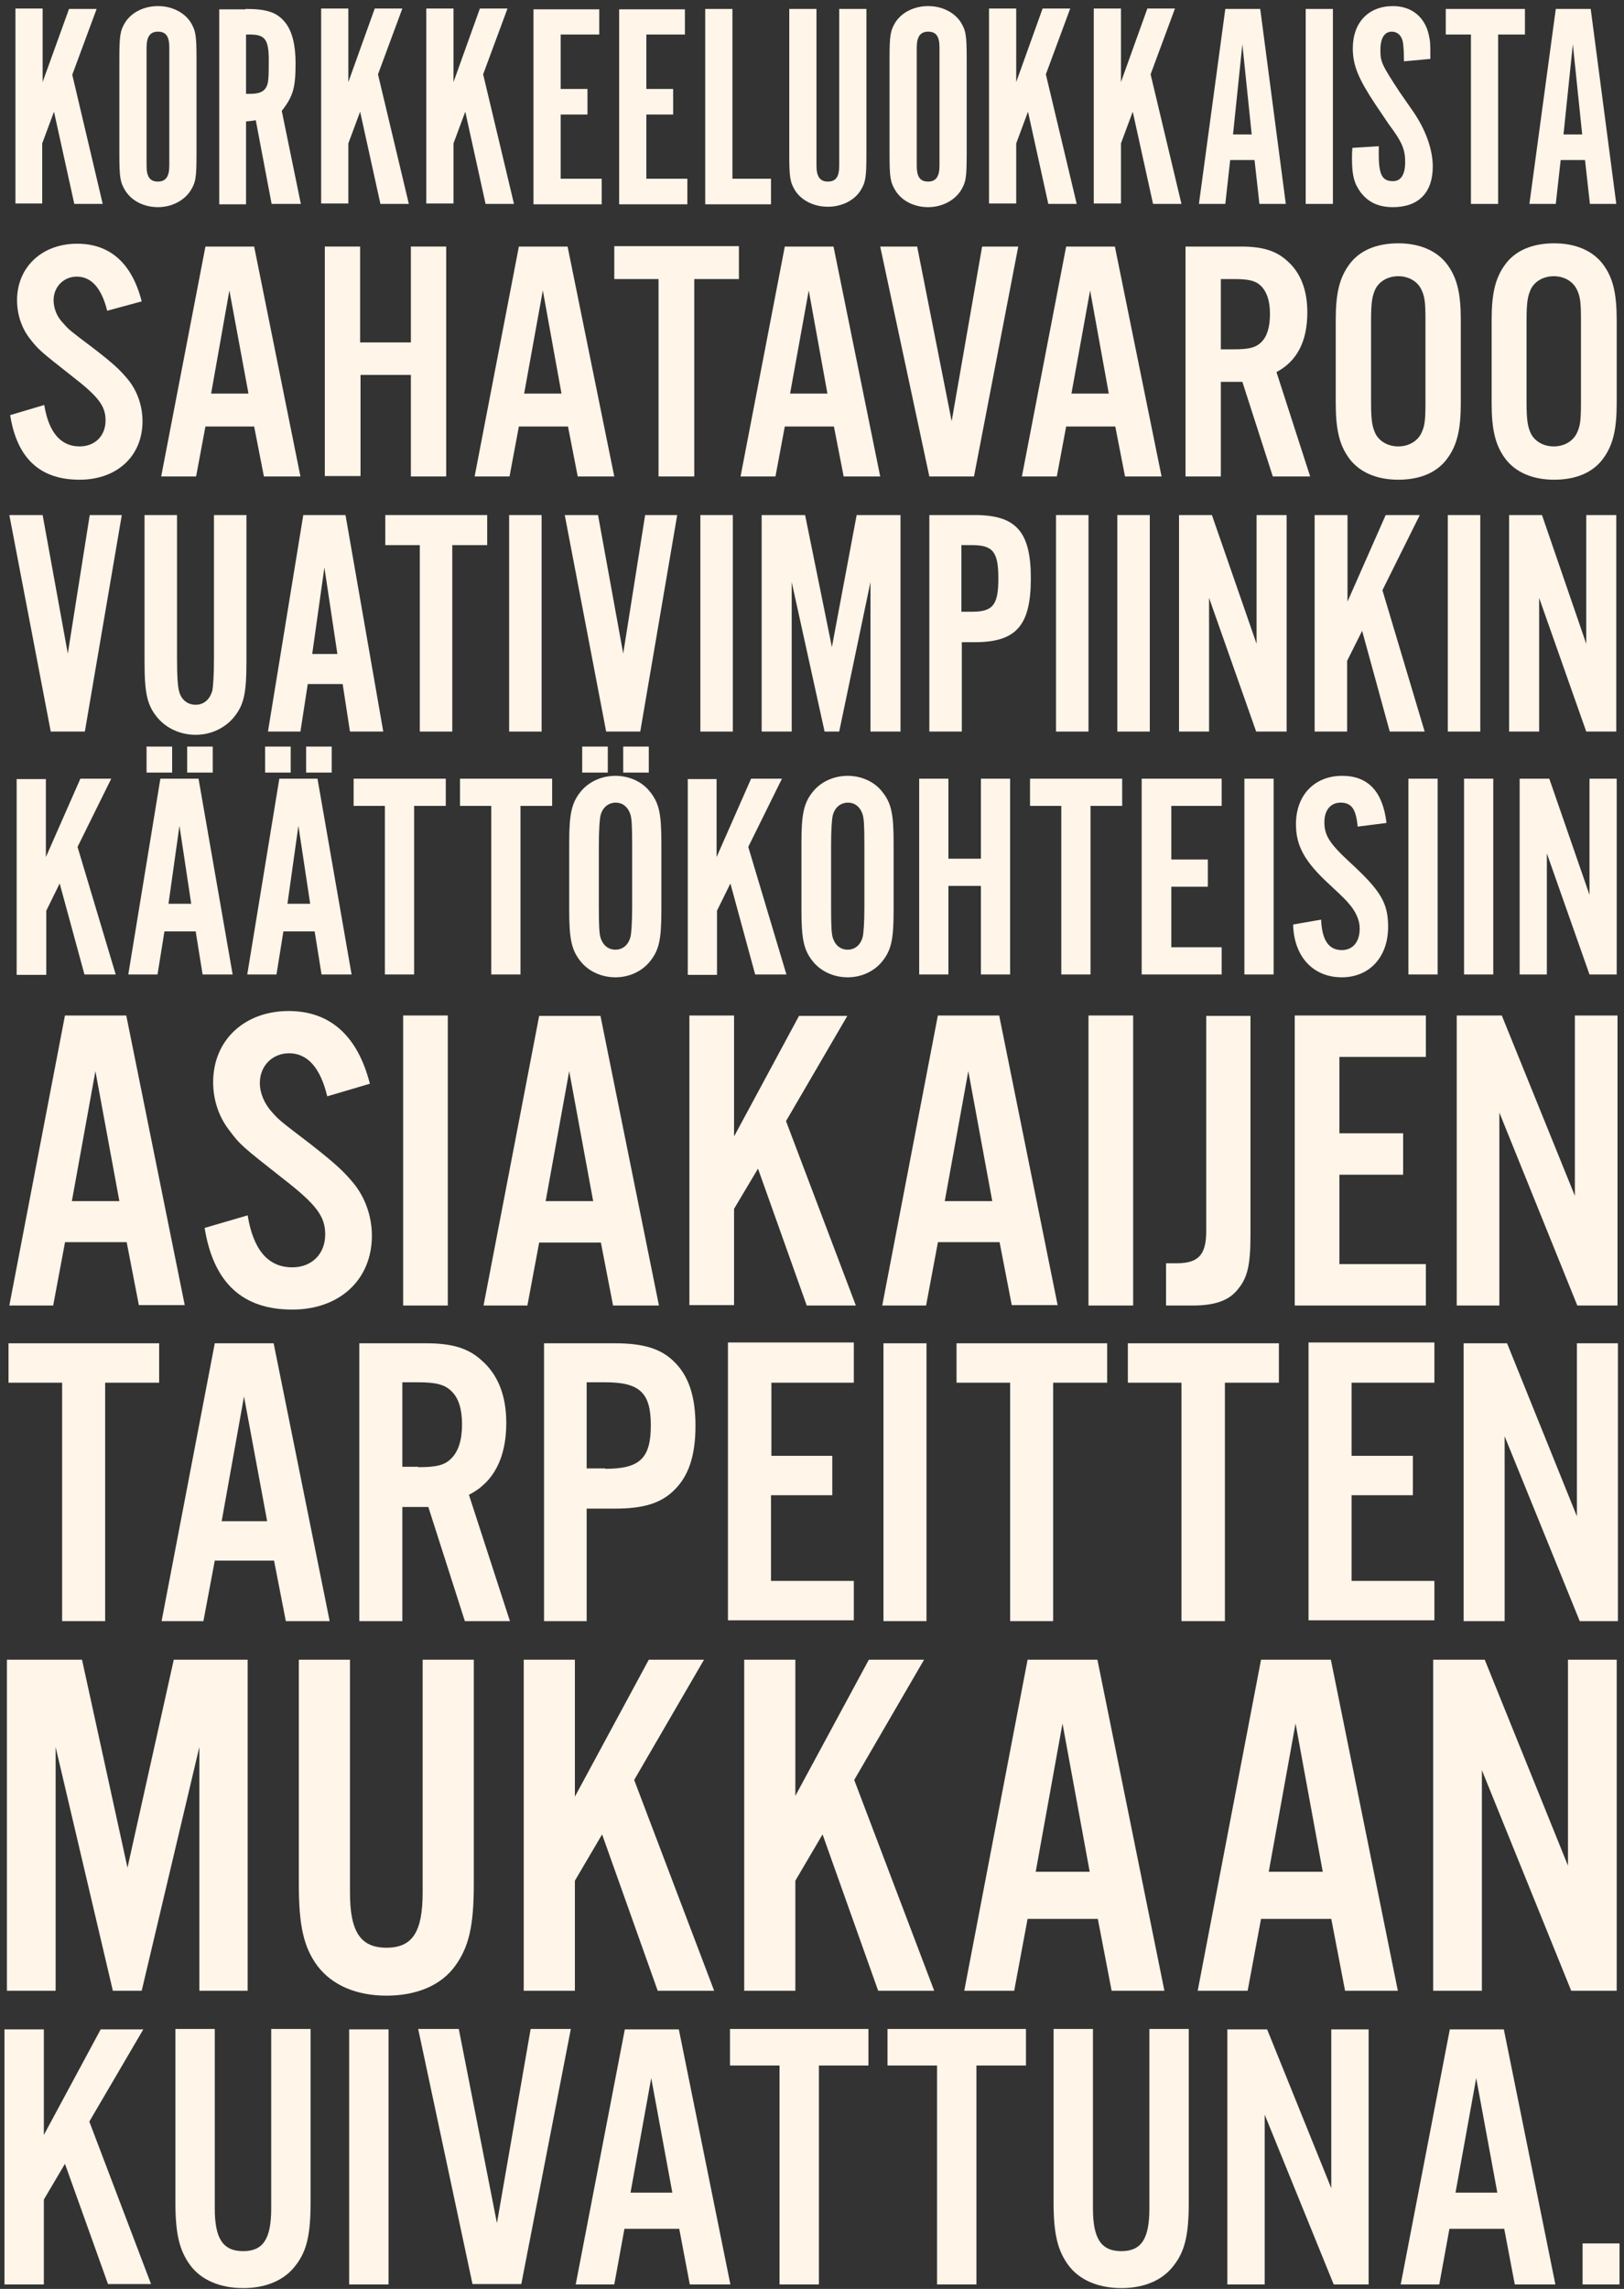 <?xml version="1.0" encoding="UTF-8"?> <!-- Generator: Adobe Illustrator 22.1.0, SVG Export Plug-In . SVG Version: 6.00 Build 0) --> <svg xmlns="http://www.w3.org/2000/svg" xmlns:xlink="http://www.w3.org/1999/xlink" version="1.1" id="Layer_1" x="0px" y="0px" viewBox="0 0 400 563.5" style="enable-background:new 0 0 400 563.5;" xml:space="preserve"><rect x="0" y="0" width="400" height="563.5" fill="#333333" stroke="none"/> <style type="text/css"> .st0{fill:#FFF5E9;} </style> <g> <g> <path class="st0" d="M16,305.9l-2.9,15.5H2.3L16,250h15.1l14.4,71.3H34.2l-3-15.5H16z M23.5,263.7l-5.8,32h11.7L23.5,263.7z"></path> <path class="st0" d="M80.6,269.9c-1.7-7.1-4.9-10.6-9.4-10.6c-4.1,0-7.2,3.1-7.2,7.3c0,2.5,1.1,5.1,3,7.2c1.8,2,1.8,2,9.4,7.8 c6,4.7,8.2,6.7,10.6,9.6c2.9,3.5,4.6,8.2,4.6,13c0,10.8-7.9,18.2-19.6,18.2c-12.2,0-19.4-6.5-21.6-20.1l10.6-3.1 c1.4,8.6,5.1,12.8,11,12.8c4.8,0,8.1-3.3,8.1-8.1c0-4.5-2.2-7.4-10.6-13.9c-9.9-7.8-10.4-8.2-13-11.7c-2.6-3.3-4-7.5-4-11.9 c0-10.3,7.7-17.5,18.6-17.5c10.2,0,17,6.1,20,17.9L80.6,269.9z"></path> <path class="st0" d="M110.3,321.4h-11V250h11V321.4z"></path> <path class="st0" d="M132.8,305.9l-2.9,15.5h-10.8l13.7-71.3h15.1l14.4,71.3h-11.3l-3-15.5H132.8z M140.2,263.7l-5.8,32h11.7 L140.2,263.7z"></path> <path class="st0" d="M180.9,279.6l15.9-29.5h11.9l-15.1,25.9l17.2,45.4h-12.1l-12-33.7l-5.9,9.9v23.7h-11V250h11V279.6z"></path> <path class="st0" d="M231,305.9l-2.9,15.5h-10.8L231,250h15.1l14.4,71.3h-11.3l-3-15.5H231z M238.5,263.7l-5.8,32h11.7 L238.5,263.7z"></path> <path class="st0" d="M279.1,321.4h-11V250h11V321.4z"></path> <path class="st0" d="M308,250v53.9c0,7.5-0.7,10.6-3.1,13.5c-2.2,2.8-5.7,4-11.1,4h-6.6V311h2.6c5.3,0,7.3-2,7.3-7.9v-53H308z"></path> <path class="st0" d="M351.2,260.2h-21.3V279h15.7v10.2h-15.7v22h21.3v10.2h-32.3V250h32.3V260.2z"></path> <path class="st0" d="M398.3,321.4h-9.8l-19.2-47.5v47.5h-10.5V250h11.1l18,44.4V250h10.5V321.4z"></path> </g> <g> <path class="st0" d="M25.9,399.1H15.3v-58.7H2.1v-9.7h37.1v9.7H25.9V399.1z"></path> <path class="st0" d="M52.9,384.2l-2.8,14.9H39.8l13.1-68.4h14.5l13.8,68.4H70.4l-2.9-14.9H52.9z M60.1,343.8l-5.5,30.7h11.2 L60.1,343.8z"></path> <path class="st0" d="M99.1,399.1H88.5v-68.4H105c6.3,0,10.3,1.2,13.5,4.1c4.1,3.5,6.2,8.7,6.2,15.5c0,8.6-3.1,14.6-9.2,17.7 l10.1,31.1h-11.1l-9-28.1h-6.4V399.1z M103,361.2c4.5,0,6.6-0.5,8.2-2.2c1.7-1.7,2.6-4.5,2.6-8.3c0-3.7-0.8-6.5-2.6-8.2 c-1.6-1.6-3.7-2.2-8.2-2.2h-3.9v20.8H103z"></path> <path class="st0" d="M144.5,399.1H134v-68.4h17.5c6.9,0,11.2,1.3,14.4,4.4c3.7,3.5,5.4,8.6,5.4,15.9c0,7.4-1.7,12.5-5.4,16 c-3.2,3.1-7.5,4.4-14.4,4.4h-7V399.1z M149.1,361.6c8.5,0,11.2-2.6,11.2-10.7c0-8-2.7-10.6-11.2-10.6h-4.6v21.2H149.1z"></path> <path class="st0" d="M210.4,340.4h-20.4v18H205v9.7h-15.1v21.1h20.4v9.7h-31v-68.4h31V340.4z"></path> <path class="st0" d="M228.2,399.1h-10.6v-68.4h10.6V399.1z"></path> <path class="st0" d="M259.4,399.1h-10.6v-58.7h-13.2v-9.7h37.1v9.7h-13.3V399.1z"></path> <path class="st0" d="M301.6,399.1h-10.6v-58.7h-13.2v-9.7H315v9.7h-13.3V399.1z"></path> <path class="st0" d="M353.3,340.4h-20.4v18H348v9.7h-15.1v21.1h20.4v9.7h-31v-68.4h31V340.4z"></path> <path class="st0" d="M398.5,399.1h-9.4l-18.5-45.5v45.5h-10.1v-68.4h10.7l17.2,42.6v-42.6h10.1V399.1z"></path> </g> <g> <path class="st0" d="M61.1,490.1h-12v-60l-14.2,60h-7.1l-14.1-60v60h-12v-81.5h18.5l11.2,51.2l11.4-51.2h18.2V490.1z"></path> <path class="st0" d="M116.7,408.6v55.2c0,10.3-1.2,15.5-4.6,20.2c-3.5,4.8-9.5,7.3-16.9,7.3c-7.5,0-13.4-2.6-17-7.3 c-3.4-4.6-4.6-9.9-4.6-20.2v-55.2h12.6v57.3c0,9.7,2.6,13.6,9,13.6c6.4,0,8.9-3.9,8.9-13.6v-57.3H116.7z"></path> <path class="st0" d="M141.6,442.3l18.2-33.7h13.6l-17.2,29.6l19.7,51.9H162l-13.7-38.5l-6.7,11.4v27.1H129v-81.5h12.6V442.3z"></path> <path class="st0" d="M195.8,442.3l18.2-33.7h13.6l-17.2,29.6l19.7,51.9h-13.8l-13.7-38.5l-6.7,11.4v27.1h-12.6v-81.5h12.6V442.3z"></path> <path class="st0" d="M253.1,472.4l-3.3,17.7h-12.3l15.6-81.5h17.2l16.5,81.5h-13l-3.4-17.7H253.1z M261.7,424.3l-6.6,36.5h13.3 L261.7,424.3z"></path> <path class="st0" d="M310.6,472.4l-3.3,17.7h-12.3l15.6-81.5h17.2l16.5,81.5h-13l-3.4-17.7H310.6z M319.1,424.3l-6.6,36.5h13.3 L319.1,424.3z"></path> <path class="st0" d="M398.2,490.1h-11.2l-22-54.3v54.3h-12v-81.5h12.7l20.5,50.7v-50.7h12V490.1z"></path> </g> <g> <path class="st0" d="M10.8,525.6l14-26h10.5L22,522.3l15.2,40H26.6L16,532.7l-5.2,8.8v20.9H1.1v-62.8h9.7V525.6z"></path> <path class="st0" d="M76.5,499.5v42.6c0,7.9-0.9,12-3.6,15.5c-2.7,3.7-7.3,5.7-13,5.7c-5.7,0-10.4-2-13.1-5.7 c-2.6-3.6-3.6-7.6-3.6-15.5v-42.6h9.7v44.2c0,7.4,2,10.5,7,10.5c4.9,0,6.9-3,6.9-10.5v-44.2H76.5z"></path> <path class="st0" d="M95.7,562.4H86v-62.8h9.7V562.4z"></path> <path class="st0" d="M116.4,562.4L103,499.5H113l9.4,47.8l8.3-47.8h9.9l-12.2,62.8H116.4z"></path> <path class="st0" d="M153.8,548.7l-2.5,13.7h-9.5l12.1-62.8h13.3l12.7,62.8h-10l-2.6-13.7H153.8z M160.4,511.6l-5.1,28.2h10.3 L160.4,511.6z"></path> <path class="st0" d="M201.7,562.4H192v-53.9h-12.2v-9h34.1v9h-12.2V562.4z"></path> <path class="st0" d="M240.5,562.4h-9.7v-53.9h-12.2v-9h34.1v9h-12.2V562.4z"></path> <path class="st0" d="M292.8,499.5v42.6c0,7.9-0.9,12-3.6,15.5c-2.7,3.7-7.3,5.7-13,5.7c-5.7,0-10.4-2-13.1-5.7 c-2.6-3.6-3.6-7.6-3.6-15.5v-42.6h9.7v44.2c0,7.4,2,10.5,7,10.5c4.9,0,6.9-3,6.9-10.5v-44.2H292.8z"></path> <path class="st0" d="M337.2,562.4h-8.7l-17-41.8v41.8h-9.2v-62.8h9.8l15.8,39.1v-39.1h9.2V562.4z"></path> <path class="st0" d="M357,548.7l-2.5,13.7h-9.5l12.1-62.8h13.3l12.7,62.8h-10l-2.6-13.7H357z M363.6,511.6l-5.1,28.2h10.3 L363.6,511.6z"></path> <path class="st0" d="M398.9,562.4h-9.1v-10.1h9.1V562.4z"></path> </g> <g> <path class="st0" d="M25.3,50.2h-7l-5-22.7l-2.9,7.8v14.8H3.8v-48h6.7v18.1L17,2.2h6.8l-6,16.2L25.3,50.2z"></path> <path class="st0" d="M48.4,38c0,5.8-0.2,6.9-1.5,9c-1.6,2.4-4.6,4-8,4c-3.4,0-6.4-1.5-8-4c-1.3-2.1-1.5-3.3-1.5-9V14.4 c0-5.7,0.2-6.9,1.5-9c1.6-2.4,4.6-3.9,8-3.9c3.4,0,6.4,1.5,8,3.9c1.3,2.1,1.5,3.3,1.5,9V38z M41.7,11.7c0-2.7-0.8-3.9-2.8-3.9 c-1.9,0-2.8,1.2-2.8,3.9v29.1c0,2.7,0.8,3.9,2.8,3.9c1.9,0,2.8-1.2,2.8-3.9V11.7z"></path> <path class="st0" d="M60.5,2.2c5.4,0,7.8,0.9,9.8,3.4c1.7,2.2,2.5,5.5,2.5,10c0,6-0.6,8.1-3.4,11.7l4.7,22.9h-7.2l-3.9-20.6 c-1.2,0.2-1.4,0.2-2.4,0.3v20.4H54v-48H60.5z M61.6,23.1c2.2,0,3.4-0.5,4-1.7c0.5-0.9,0.6-2.1,0.6-6.5c0-5.2-0.9-6.4-4.7-6.4h-0.9 v14.6H61.6z"></path> <path class="st0" d="M100.7,50.2h-7l-5-22.7l-2.9,7.8v14.8h-6.7v-48h6.7v18.1l6.5-18.1h6.8l-6,16.2L100.7,50.2z"></path> <path class="st0" d="M126.6,50.2h-7l-5-22.7l-2.9,7.8v14.8h-6.7v-48h6.7v18.1l6.5-18.1h6.8l-6,16.2L126.6,50.2z"></path> <path class="st0" d="M147.6,2.2v6.3h-9.5v13.4h6.6v6.3h-6.6V44h10.1v6.3h-16.8v-48H147.6z"></path> <path class="st0" d="M168.7,2.2v6.3h-9.5v13.4h6.6v6.3h-6.6V44h10.1v6.3h-16.8v-48H168.7z"></path> <path class="st0" d="M173.7,2.2h6.7V44h9.5v6.3h-16.2V2.2z"></path> <path class="st0" d="M201.1,40.8c0,2.7,0.9,3.9,2.8,3.9c2,0,2.8-1.2,2.8-3.9V2.2h6.7v35.8c0,5.7-0.2,6.9-1.5,9 c-1.6,2.4-4.6,3.9-8,3.9c-3.4,0-6.4-1.5-8-3.9c-1.3-2.1-1.5-3.3-1.5-9V2.2h6.7V40.8z"></path> <path class="st0" d="M238.1,38c0,5.8-0.2,6.9-1.5,9c-1.6,2.4-4.6,4-8,4c-3.4,0-6.4-1.5-8-4c-1.3-2.1-1.5-3.3-1.5-9V14.4 c0-5.7,0.2-6.9,1.5-9c1.6-2.4,4.6-3.9,8-3.9c3.4,0,6.4,1.5,8,3.9c1.3,2.1,1.5,3.3,1.5,9V38z M231.4,11.7c0-2.7-0.8-3.9-2.8-3.9 c-1.9,0-2.8,1.2-2.8,3.9v29.1c0,2.7,0.8,3.9,2.8,3.9c1.9,0,2.8-1.2,2.8-3.9V11.7z"></path> <path class="st0" d="M265.2,50.2h-7l-5-22.7l-2.9,7.8v14.8h-6.7v-48h6.7v18.1l6.5-18.1h6.8l-6,16.2L265.2,50.2z"></path> <path class="st0" d="M291,50.2h-7l-5-22.7l-2.9,7.8v14.8h-6.7v-48h6.7v18.1l6.5-18.1h6.8l-6,16.2L291,50.2z"></path> <path class="st0" d="M301.8,50.2h-6.5l6.5-48h8.6l6.3,48h-6.5L309,39.4h-6L301.8,50.2z M306,10.9l-2.3,22.2h4.6L306,10.9z"></path> <path class="st0" d="M328.3,50.2h-6.7v-48h6.7V50.2z"></path> <path class="st0" d="M339.6,36v2.1c0,5,0.9,6.5,3.5,6.5c2,0,3-1.7,3-4.7c0-3.2-0.8-5-4.1-9.4l-3.3-4.9c-4.1-6.2-5.5-9.5-5.5-13.7 c0-6.3,3.8-10.4,9.9-10.4c4.5,0,7.8,2.6,8.8,7c0.4,1.8,0.4,2,0.4,6l-6.5,0.6c0-2.4-0.1-3.3-0.2-4.3c-0.2-1.9-1.3-3-2.8-3 c-1.8,0-2.8,1.6-2.8,4.5c0,2.9,0.3,3.6,4.7,10.3l3.4,4.9c3.1,4.5,4.8,9.4,4.8,13.5c0,6.4-3.5,10-9.8,10c-3.6,0-6.1-1.2-8-3.7 c-1.6-2.2-2.1-4.2-2.1-8.3c0-1,0-1.4,0.1-2.6L339.6,36z"></path> <path class="st0" d="M362.4,8.5h-6.3V2.2h19.5v6.3H369v41.7h-6.7V8.5z"></path> <path class="st0" d="M383.2,50.2h-6.5l6.5-48h8.6l6.3,48h-6.5l-1.2-10.8h-6L383.2,50.2z M387.4,10.9l-2.3,22.2h4.6L387.4,10.9z"></path> </g> <g> <path class="st0" d="M26.4,76.5c-1.4-5.6-3.9-8.4-7.5-8.4c-3.2,0-5.7,2.5-5.7,5.8c0,2,0.8,4.1,2.4,5.7c1.4,1.6,1.4,1.6,7.5,6.2 c4.8,3.7,6.5,5.3,8.4,7.6c2.3,2.8,3.6,6.5,3.6,10.3c0,8.6-6.3,14.4-15.5,14.4c-9.7,0-15.4-5.2-17.1-15.9l8.4-2.5 c1.1,6.8,4.1,10.2,8.7,10.2c3.8,0,6.4-2.6,6.4-6.4c0-3.6-1.8-5.9-8.4-11c-7.9-6.2-8.2-6.5-10.3-9.2c-2-2.6-3.1-5.9-3.1-9.4 c0-8.1,6.1-13.9,14.8-13.9c8.1,0,13.5,4.8,15.9,14.2L26.4,76.5z"></path> <path class="st0" d="M50.6,105l-2.3,12.3h-8.6l10.9-56.6h12L74,117.3h-9L62.6,105H50.6z M56.5,71.5L52,96.9h9.2L56.5,71.5z"></path> <path class="st0" d="M88.8,92.3v24.9H80V60.7h8.7v23.6h12.5V60.7h8.7v56.6h-8.7V92.3H88.8z"></path> <path class="st0" d="M127.8,105l-2.3,12.3h-8.6l10.9-56.6h12l11.5,56.6h-9l-2.4-12.3H127.8z M133.7,71.5l-4.6,25.4h9.2L133.7,71.5 z"></path> <path class="st0" d="M170.9,117.3h-8.7V68.7h-10.9v-8.1h30.7v8.1h-11V117.3z"></path> <path class="st0" d="M193.3,105l-2.3,12.3h-8.6l10.9-56.6h12l11.5,56.6h-9l-2.4-12.3H193.3z M199.2,71.5l-4.6,25.4h9.2L199.2,71.5 z"></path> <path class="st0" d="M228.9,117.3l-12.1-56.6h9.1l8.5,43l7.5-43h8.9l-10.9,56.6H228.9z"></path> <path class="st0" d="M262.6,105l-2.3,12.3h-8.6l10.9-56.6h12l11.5,56.6h-9l-2.4-12.3H262.6z M268.5,71.5l-4.6,25.4h9.2L268.5,71.5 z"></path> <path class="st0" d="M300.7,117.3H292V60.7h13.7c5.2,0,8.5,1,11.2,3.4c3.4,2.9,5.1,7.2,5.1,12.8c0,7.1-2.5,12-7.6,14.7l8.3,25.7 h-9.2L306,94h-5.3V117.3z M303.9,86c3.7,0,5.4-0.4,6.8-1.8c1.4-1.4,2.1-3.7,2.1-6.9c0-3.1-0.7-5.3-2.1-6.8 c-1.4-1.4-3.1-1.8-6.8-1.8h-3.2V86H303.9z"></path> <path class="st0" d="M359.8,99.3c0,6.4-0.9,10.2-3.2,13.4c-2.5,3.6-6.8,5.4-12.2,5.4s-9.7-1.9-12.2-5.4c-2.3-3.2-3.2-7-3.2-13.4 V78.7c0-6.4,0.9-10.2,3.2-13.4c2.5-3.6,6.8-5.4,12.2-5.4s9.7,1.9,12.2,5.4c2.3,3.2,3.2,7,3.2,13.4V99.3z M337.7,99.1 c0,4.5,0.3,6,1.1,7.7c1,1.9,3.1,3.1,5.6,3.1c2.5,0,4.6-1.2,5.6-3.1c0.9-1.8,1.1-3.1,1.1-7.7V78.8c0-4.6-0.2-5.9-1.1-7.7 c-1-1.9-3.1-3.1-5.6-3.1c-2.5,0-4.6,1.2-5.6,3.1c-0.8,1.7-1.1,3.2-1.1,7.7V99.1z"></path> <path class="st0" d="M398.2,99.3c0,6.4-0.9,10.2-3.2,13.4c-2.5,3.6-6.8,5.4-12.2,5.4s-9.7-1.9-12.2-5.4c-2.3-3.2-3.2-7-3.2-13.4 V78.7c0-6.4,0.9-10.2,3.2-13.4c2.5-3.6,6.8-5.4,12.2-5.4s9.7,1.9,12.2,5.4c2.3,3.2,3.2,7,3.2,13.4V99.3z M376,99.1 c0,4.5,0.3,6,1.1,7.7c1,1.9,3.1,3.1,5.6,3.1c2.5,0,4.6-1.2,5.6-3.1c0.9-1.8,1.1-3.1,1.1-7.7V78.8c0-4.6-0.2-5.9-1.1-7.7 c-1-1.9-3.1-3.1-5.6-3.1c-2.5,0-4.6,1.2-5.6,3.1c-0.8,1.7-1.1,3.2-1.1,7.7V99.1z"></path> </g> <g> <path class="st0" d="M12.5,180.1L2.3,126.8h8.2l6.2,34.1l5.4-34.1H30l-9.1,53.3H12.5z"></path> <path class="st0" d="M60.7,126.8v36c0,7.9-0.6,10.8-3.2,13.9c-2.2,2.6-5.6,4.2-9.3,4.2c-3.8,0-7.2-1.6-9.4-4.2 c-2.6-3.1-3.2-6.1-3.2-13.9v-36h8v35.1c0,5,0.2,7.4,0.6,8.6c0.6,1.9,2.1,3,4,3c2,0,3.5-1.3,4.1-3.5c0.2-1,0.4-3.6,0.4-8.1v-35.1 H60.7z"></path> <path class="st0" d="M75.8,168.4l-1.8,11.7H66l8.7-53.3h10.4l9.3,53.3h-8.2l-1.8-11.7H75.8z M79.9,139.7l-3,21.3h6.2L79.9,139.7z"></path> <path class="st0" d="M111.4,180.1h-8v-45.9h-8.5v-7.4H120v7.4h-8.6V180.1z"></path> <path class="st0" d="M133.4,180.1h-8v-53.3h8V180.1z"></path> <path class="st0" d="M149.3,180.1l-10.2-53.3h8.2l6.2,34.1l5.4-34.1h7.9l-9.1,53.3H149.3z"></path> <path class="st0" d="M180.5,180.1h-8v-53.3h8V180.1z"></path> <path class="st0" d="M214.4,180.1v-36.8l-7.7,36.8h-3.6l-8.1-36.8v36.8h-7.4v-53.3h10.7l6.6,32.5l6.1-32.5h10.8v53.3H214.4z"></path> <path class="st0" d="M236.9,180.1h-8v-53.3h11.2c10.2,0,13.8,4.1,13.8,15.6c0,11.6-3.6,15.7-13.8,15.7h-3.2V180.1z M239.4,150.6 c5.2,0,6.5-1.7,6.5-8.2c0-6.5-1.3-8.2-6.5-8.2h-2.6v16.4H239.4z"></path> <path class="st0" d="M268.1,180.1h-8v-53.3h8V180.1z"></path> <path class="st0" d="M283.2,180.1h-8v-53.3h8V180.1z"></path> <path class="st0" d="M309.4,180.1l-11.6-32.9v32.9h-7.4v-53.3h8.1l11,31.7v-31.7h7.4v53.3H309.4z"></path> <path class="st0" d="M331.9,126.8v21.3l9.4-21.3h8.4l-9.2,18.5l10.4,34.8h-8.6l-6.8-24.8l-3.7,7.4v17.4h-8v-53.3H331.9z"></path> <path class="st0" d="M364.6,180.1h-8v-53.3h8V180.1z"></path> <path class="st0" d="M390.7,180.1l-11.6-32.9v32.9h-7.4v-53.3h8.1l10.9,31.7v-31.7h7.4v53.3H390.7z"></path> </g> <g> <path class="st0" d="M11.3,191.7V211l8.5-19.3h7.6l-8.3,16.8l9.4,31.4h-7.7l-6.1-22.4l-3.3,6.7v15.8H4.1v-48.2H11.3z"></path> <path class="st0" d="M40.5,229.3l-1.7,10.6h-7.2l7.9-48.2h9.4l8.4,48.2h-7.4l-1.7-10.6H40.5z M42.4,190.2h-6.3v-6.4h6.3V190.2z M44.2,203.3l-2.7,19.2h5.6L44.2,203.3z M52.4,190.2h-6.3v-6.4h6.3V190.2z"></path> <path class="st0" d="M69.8,229.3l-1.7,10.6h-7.2l7.9-48.2h9.4l8.4,48.2h-7.4l-1.7-10.6H69.8z M71.6,190.2h-6.3v-6.4h6.3V190.2z M73.5,203.3l-2.7,19.2h5.6L73.5,203.3z M81.7,190.2h-6.3v-6.4h6.3V190.2z"></path> <path class="st0" d="M102,239.9h-7.2v-41.5h-7.7v-6.7h22.7v6.7H102V239.9z"></path> <path class="st0" d="M128.2,239.9h-7.2v-41.5h-7.7v-6.7H136v6.7h-7.8V239.9z"></path> <path class="st0" d="M162.9,224.2c0,7.2-0.6,9.8-2.9,12.6c-2,2.4-5.1,3.8-8.4,3.8c-3.4,0-6.5-1.4-8.5-3.8 c-2.3-2.8-2.9-5.5-2.9-12.6v-16.8c0-7.1,0.6-9.8,2.9-12.6c2-2.4,5.1-3.8,8.5-3.8c3.3,0,6.5,1.4,8.4,3.8c2.3,2.8,2.9,5.4,2.9,12.6 V224.2z M149.7,190.2h-6.3v-6.4h6.3V190.2z M147.5,223.4c0,4.6,0.1,6.7,0.5,7.7c0.6,1.7,1.9,2.7,3.6,2.7c1.8,0,3.2-1.2,3.7-3.2 c0.2-0.9,0.4-3.3,0.4-7.3v-15.3c0-4.7-0.1-6.7-0.5-7.7c-0.6-1.7-1.9-2.7-3.5-2.7c-1.9,0-3.3,1.2-3.8,3.2c-0.2,0.9-0.4,3.4-0.4,7.3 V223.4z M159.8,190.2h-6.3v-6.4h6.3V190.2z"></path> <path class="st0" d="M176.5,191.7V211l8.5-19.3h7.6l-8.3,16.8l9.4,31.4h-7.7l-6.1-22.4l-3.3,6.7v15.8h-7.2v-48.2H176.5z"></path> <path class="st0" d="M220.1,224.2c0,7.2-0.6,9.8-2.9,12.6c-2,2.4-5.1,3.8-8.4,3.8c-3.4,0-6.5-1.4-8.5-3.8 c-2.3-2.8-2.9-5.5-2.9-12.6v-16.8c0-7.1,0.6-9.8,2.9-12.6c2-2.4,5.1-3.8,8.5-3.8c3.3,0,6.5,1.4,8.4,3.8c2.3,2.8,2.9,5.4,2.9,12.6 V224.2z M204.7,223.4c0,4.6,0.1,6.7,0.5,7.7c0.6,1.7,1.9,2.7,3.6,2.7c1.8,0,3.2-1.2,3.7-3.2c0.2-0.9,0.4-3.3,0.4-7.3v-15.3 c0-4.7-0.1-6.7-0.5-7.7c-0.6-1.7-1.9-2.7-3.5-2.7c-1.9,0-3.3,1.2-3.8,3.2c-0.2,0.9-0.4,3.4-0.4,7.3V223.4z"></path> <path class="st0" d="M233.6,218.1v21.8h-7.2v-48.2h7.2v19.7h8v-19.7h7.2v48.2h-7.2v-21.8H233.6z"></path> <path class="st0" d="M268.6,239.9h-7.2v-41.5h-7.7v-6.7h22.7v6.7h-7.8V239.9z"></path> <path class="st0" d="M300.9,198.4h-12.4v13.2h9v6.7h-9v14.9h12.4v6.7h-19.7v-48.2h19.7V198.4z"></path> <path class="st0" d="M313.7,239.9h-7.2v-48.2h7.2V239.9z"></path> <path class="st0" d="M334.4,203.5c-0.4-4.3-1.5-5.9-4.2-5.9c-2.5,0-4,1.9-4,4.8c0,3.3,1.3,5.3,6.4,10c7.5,6.9,9.3,9.9,9.3,15.8 c0,7.4-4.6,12.4-11.4,12.4c-7.1,0-11.8-5.1-12-13l6.9-1.2c0.2,5.1,1.9,7.5,5.1,7.5c2.7,0,4.4-2,4.4-5.3c0-1.8-0.7-3.5-1.9-5.2 c-1.2-1.5-1.6-2-5.6-5.7c-6.1-5.6-8.2-9.5-8.2-14.8c0-7.2,4.6-11.9,11.4-11.9c6.4,0,10,3.9,10.9,11.6L334.4,203.5z"></path> <path class="st0" d="M354.1,239.9h-7.2v-48.2h7.2V239.9z"></path> <path class="st0" d="M367.8,239.9h-7.2v-48.2h7.2V239.9z"></path> <path class="st0" d="M391.5,239.9L381,210.1v29.8h-6.7v-48.2h7.3l9.9,28.6v-28.6h6.7v48.2H391.5z"></path> </g> </g> </svg> 